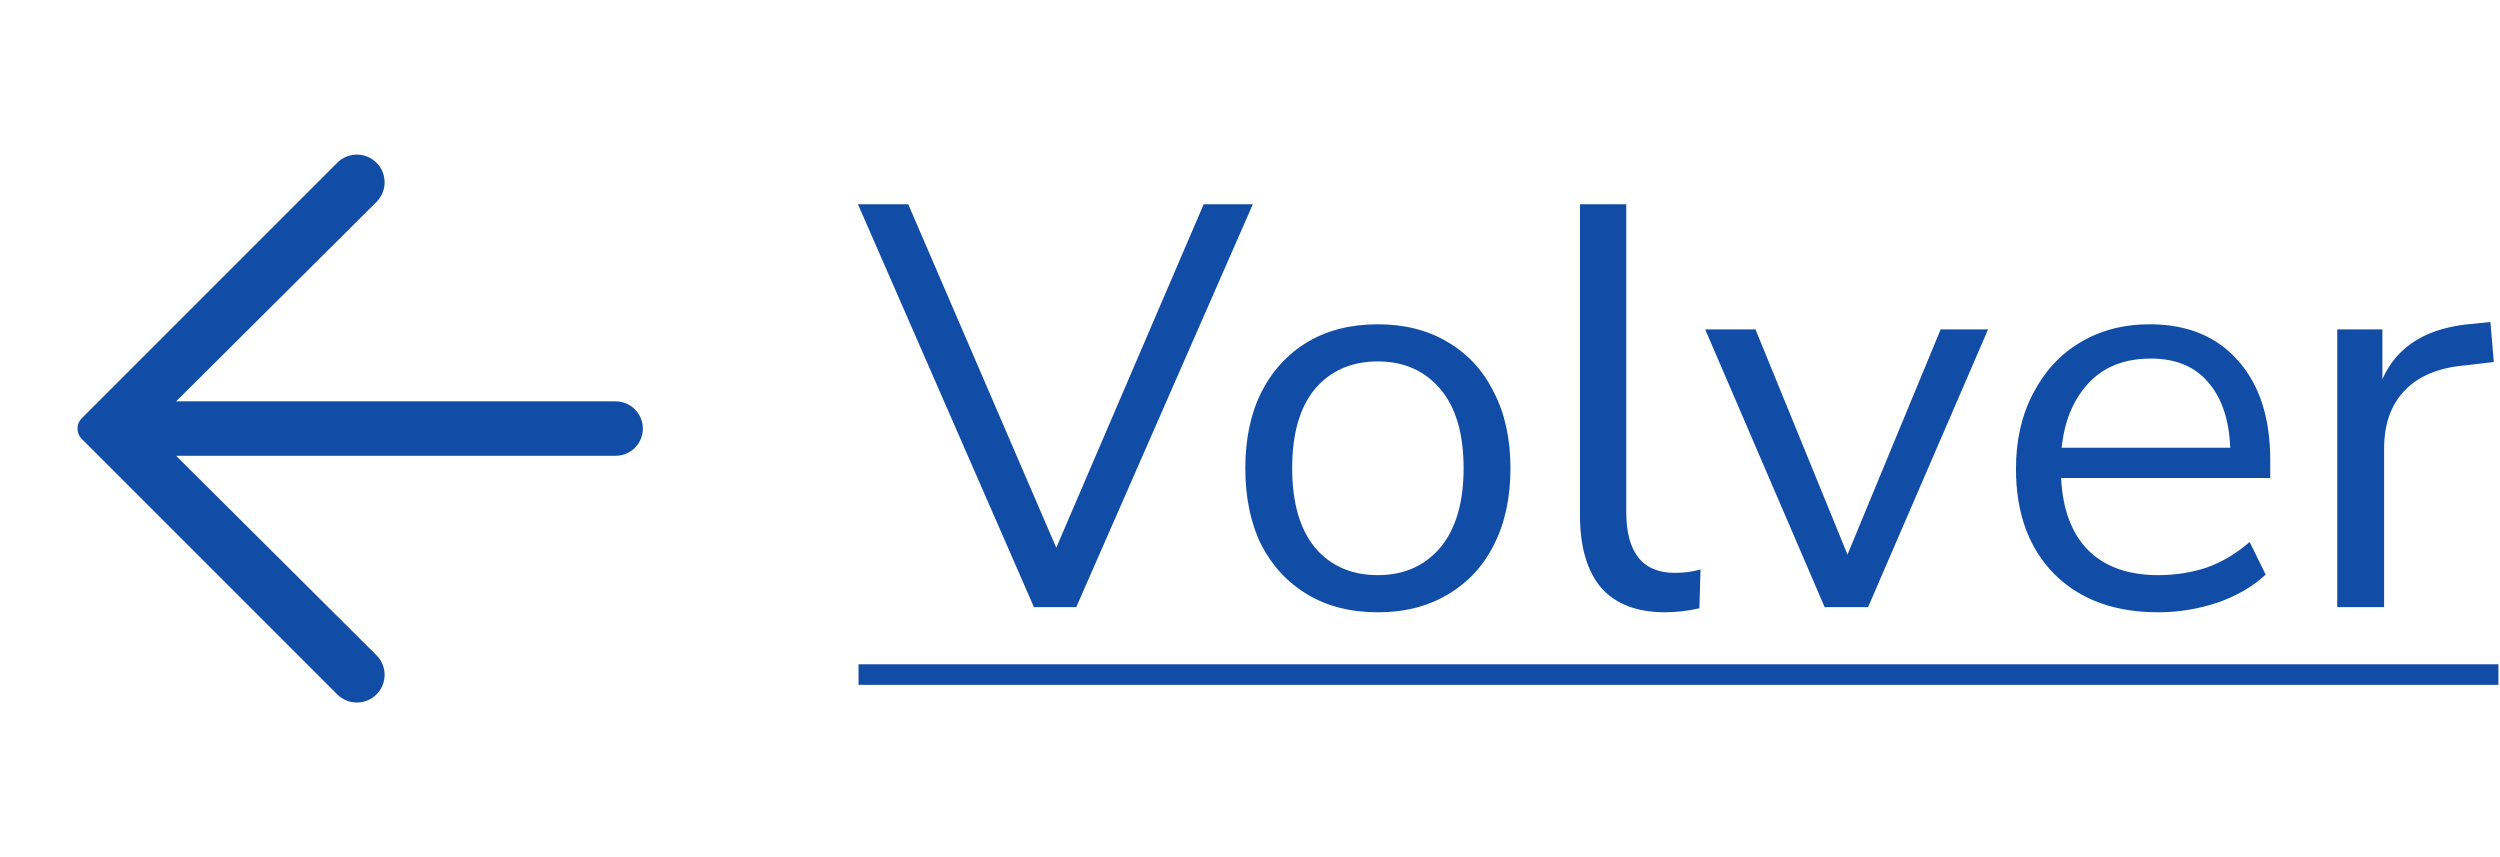 <svg width="70" height="24" viewBox="0 0 70 24" fill="none" xmlns="http://www.w3.org/2000/svg">
<path d="M10.549 19.436C10.247 19.746 9.75 19.75 9.444 19.444L2.29 12.29C2.13 12.13 2.13 11.87 2.29 11.71L9.444 4.556C9.75 4.25 10.247 4.254 10.549 4.564C10.846 4.869 10.842 5.355 10.54 5.656L4.931 11.238H17.238C17.659 11.238 18 11.579 18 12C18 12.421 17.659 12.762 17.238 12.762H4.931L10.54 18.345C10.842 18.645 10.846 19.131 10.549 19.436Z" fill="#114DA6"/>
<path d="M28.951 17L24.023 5.72H25.431L29.575 15.336L33.703 5.72H35.079L30.135 17H28.951ZM38.581 17.144C37.824 17.144 37.167 16.979 36.613 16.648C36.058 16.317 35.626 15.853 35.317 15.256C35.018 14.648 34.869 13.933 34.869 13.112C34.869 12.291 35.018 11.581 35.317 10.984C35.626 10.376 36.058 9.907 36.613 9.576C37.167 9.245 37.824 9.08 38.581 9.08C39.328 9.08 39.978 9.245 40.533 9.576C41.098 9.907 41.53 10.376 41.829 10.984C42.138 11.581 42.293 12.291 42.293 13.112C42.293 13.933 42.138 14.648 41.829 15.256C41.53 15.853 41.098 16.317 40.533 16.648C39.978 16.979 39.328 17.144 38.581 17.144ZM38.581 16.104C39.306 16.104 39.888 15.848 40.325 15.336C40.762 14.813 40.981 14.072 40.981 13.112C40.981 12.141 40.762 11.4 40.325 10.888C39.888 10.376 39.306 10.12 38.581 10.12C37.845 10.12 37.258 10.376 36.821 10.888C36.394 11.4 36.181 12.141 36.181 13.112C36.181 14.072 36.394 14.813 36.821 15.336C37.258 15.848 37.845 16.104 38.581 16.104ZM46.623 17.144C45.834 17.144 45.237 16.915 44.831 16.456C44.437 15.987 44.239 15.309 44.239 14.424V5.72H45.535V14.328C45.535 15.469 45.989 16.04 46.895 16.04C47.162 16.04 47.402 16.008 47.615 15.944L47.583 17.032C47.253 17.107 46.933 17.144 46.623 17.144ZM51.09 17L47.746 9.224H49.154L51.73 15.528L54.338 9.224H55.666L52.306 17H51.09ZM60.431 17.144C59.204 17.144 58.234 16.787 57.519 16.072C56.804 15.347 56.447 14.365 56.447 13.128C56.447 12.328 56.607 11.624 56.927 11.016C57.247 10.397 57.684 9.923 58.239 9.592C58.804 9.251 59.455 9.08 60.191 9.08C61.247 9.08 62.074 9.421 62.671 10.104C63.268 10.776 63.567 11.704 63.567 12.888V13.384H57.711C57.754 14.269 58.01 14.947 58.479 15.416C58.948 15.875 59.599 16.104 60.431 16.104C60.9 16.104 61.348 16.035 61.775 15.896C62.202 15.747 62.607 15.507 62.991 15.176L63.439 16.088C63.087 16.419 62.639 16.68 62.095 16.872C61.551 17.053 60.996 17.144 60.431 17.144ZM60.223 10.04C59.487 10.04 58.906 10.269 58.479 10.728C58.052 11.187 57.802 11.789 57.727 12.536H62.447C62.415 11.747 62.207 11.133 61.823 10.696C61.45 10.259 60.916 10.04 60.223 10.04ZM65.443 17V9.224H66.707V10.616C67.123 9.677 67.976 9.16 69.267 9.064L69.731 9.016L69.827 10.136L69.011 10.232C68.275 10.296 67.715 10.531 67.331 10.936C66.947 11.331 66.755 11.875 66.755 12.568V17H65.443Z" fill="#114DA6"/>
<path d="M24.039 18.6H69.955V19.176H24.039V18.6Z" fill="#114DA6"/>
</svg>
